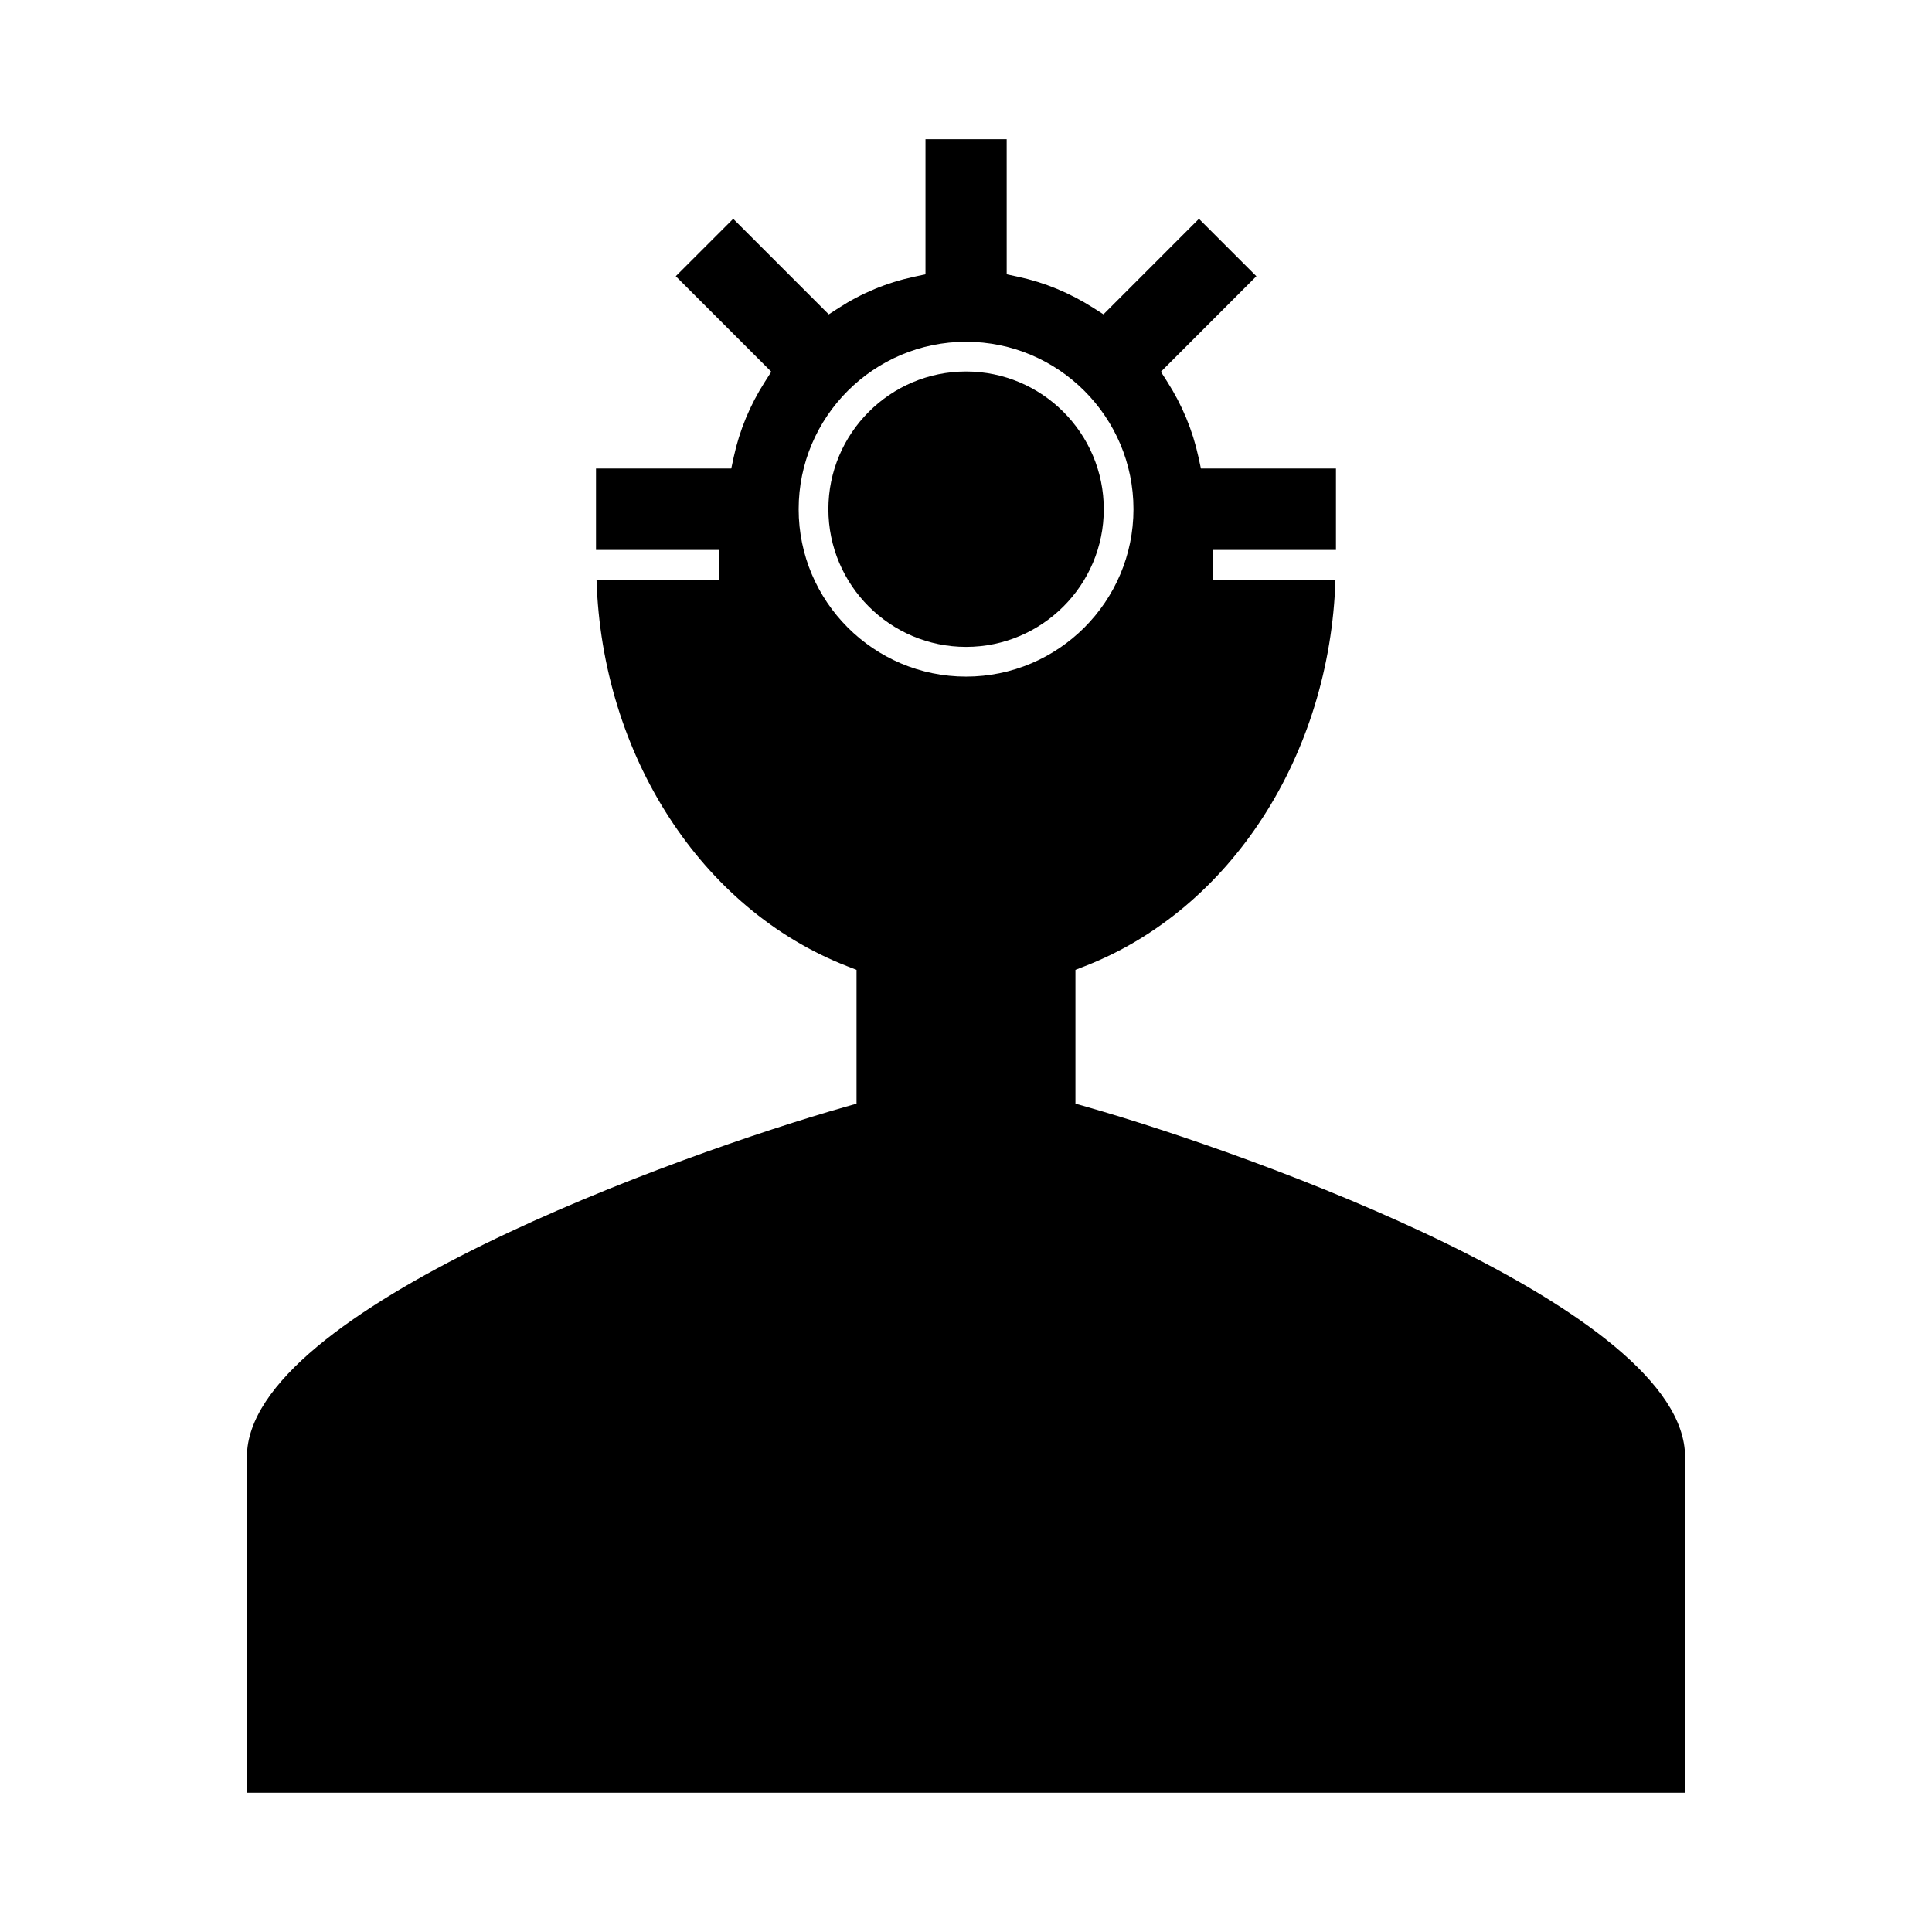<?xml version="1.0" encoding="UTF-8"?>
<!-- Uploaded to: ICON Repo, www.svgrepo.com, Generator: ICON Repo Mixer Tools -->
<svg fill="#000000" width="800px" height="800px" version="1.1" viewBox="144 144 512 512" xmlns="http://www.w3.org/2000/svg">
 <g>
  <path d="m400.02 242.45c-20.117 0-36.488 16.367-36.488 36.488s16.367 36.496 36.488 36.496 36.496-16.367 36.496-36.496c-0.004-20.113-16.375-36.488-36.496-36.488z"/>
  <path d="m431.86 437.29-2.856-0.812v-35.457l2.508-0.977c38.688-15.09 64.961-55.949 66.398-102.44h-32.477v-7.871h32.609v-21.57h-35.785l-0.672-3.102c-1.516-6.996-4.289-13.688-8.238-19.879l-1.699-2.664 25.305-25.312-15.219-15.215-25.305 25.312-2.664-1.699c-6.199-3.957-12.883-6.727-19.875-8.238l-3.106-0.668-0.004-35.801h-21.516v35.797l-3.106 0.668c-7.121 1.539-13.801 4.305-19.859 8.223l-2.672 1.727-25.32-25.328-15.219 15.215 25.312 25.316-1.703 2.672c-3.953 6.184-6.723 12.875-8.238 19.875l-0.668 3.106h-35.844v21.57h32.664v7.871h-32.527c1.438 46.492 27.711 87.352 66.398 102.44l2.508 0.977v35.457l-2.856 0.812c-44.141 12.578-158.7 53.77-158.7 92.785v89.023h381.12l0.004-89.027c0-39.027-114.57-80.211-158.71-92.785zm-76.207-158.35c0-24.461 19.902-44.363 44.363-44.363s44.367 19.902 44.367 44.363c0 24.461-19.902 44.367-44.367 44.367-24.461 0-44.363-19.906-44.363-44.367z"/>
 </g>
</svg>